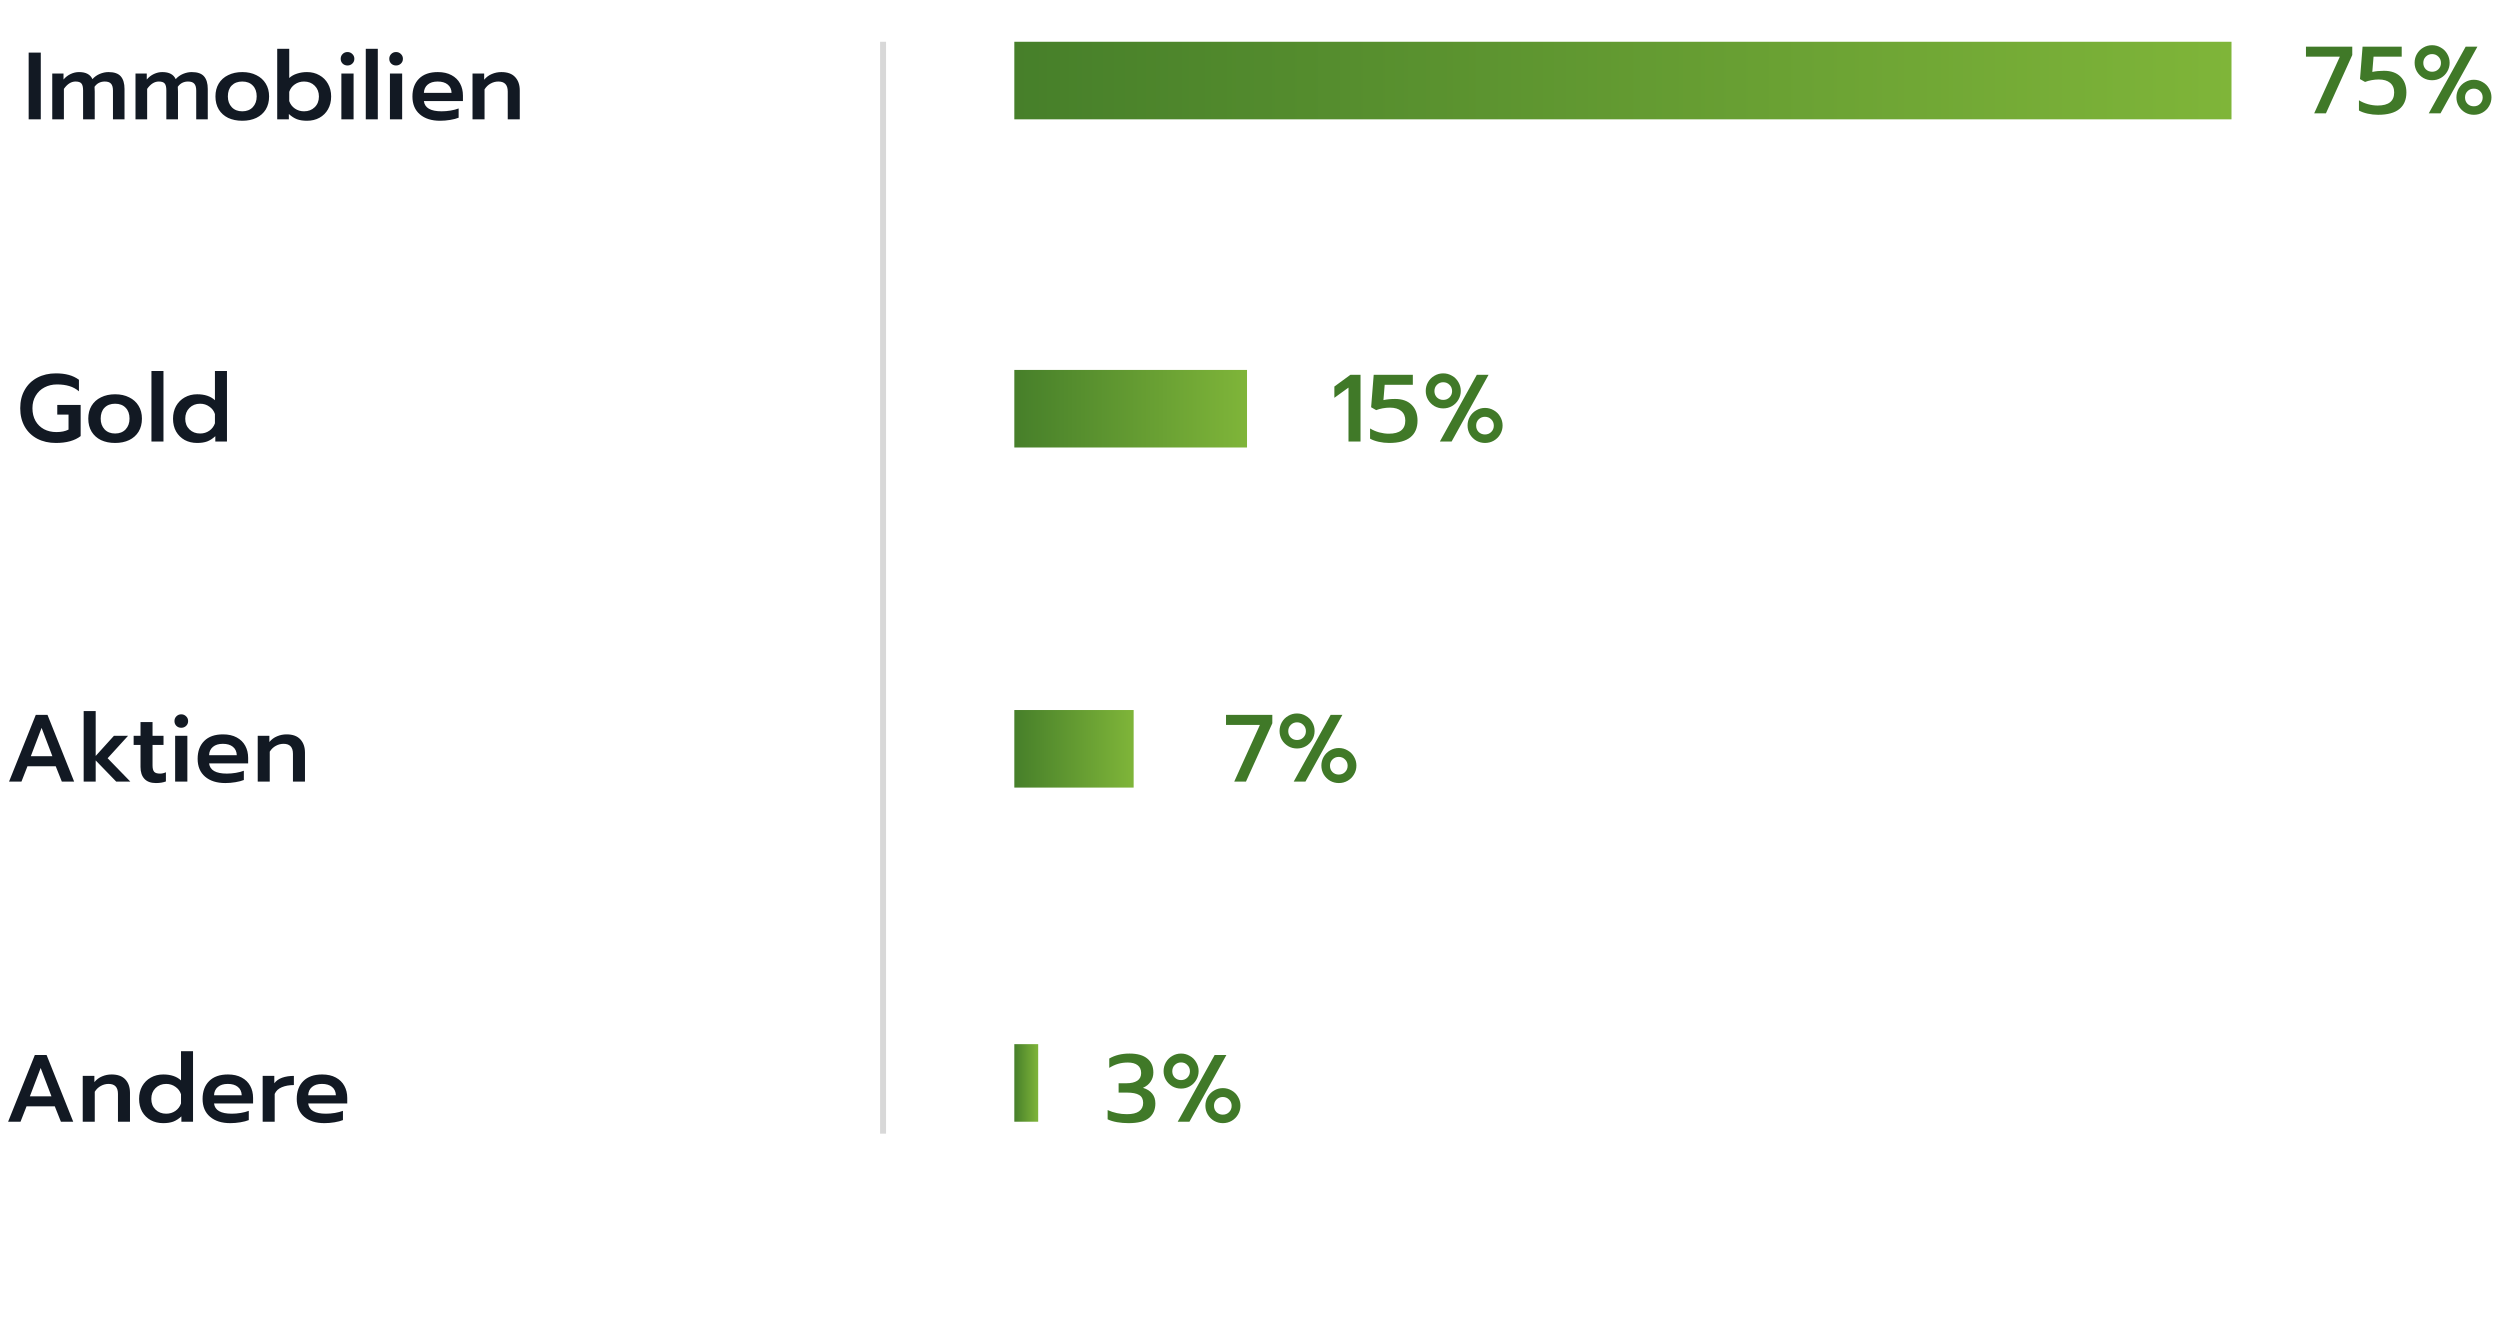 <svg width="419" height="223" viewBox="0 0 419 223" fill="none" xmlns="http://www.w3.org/2000/svg">
<path d="M4.804 8.816H6.836V20H4.804V8.816ZM8.757 12.32H10.645V13.328C10.986 12.923 11.386 12.613 11.845 12.4C12.303 12.187 12.768 12.08 13.237 12.08C13.834 12.08 14.314 12.181 14.677 12.384C15.04 12.576 15.312 12.869 15.493 13.264C15.834 12.88 16.245 12.587 16.725 12.384C17.215 12.181 17.701 12.08 18.181 12.08C19.141 12.08 19.829 12.32 20.245 12.8C20.661 13.28 20.869 13.984 20.869 14.912V20H18.933V15.184C18.933 14.64 18.821 14.251 18.597 14.016C18.384 13.781 18.037 13.664 17.557 13.664C17.215 13.664 16.901 13.733 16.613 13.872C16.335 14 16.079 14.224 15.845 14.544C15.866 14.885 15.877 15.163 15.877 15.376V20H13.925V15.152C13.925 14.597 13.834 14.213 13.653 14C13.472 13.776 13.141 13.664 12.661 13.664C11.935 13.664 11.285 14.075 10.709 14.896V20H8.757V12.32ZM22.71 12.32H24.598V13.328C24.939 12.923 25.339 12.613 25.798 12.4C26.257 12.187 26.721 12.08 27.19 12.08C27.787 12.08 28.267 12.181 28.63 12.384C28.993 12.576 29.265 12.869 29.446 13.264C29.787 12.88 30.198 12.587 30.678 12.384C31.169 12.181 31.654 12.08 32.134 12.08C33.094 12.08 33.782 12.32 34.198 12.8C34.614 13.28 34.822 13.984 34.822 14.912V20H32.886V15.184C32.886 14.64 32.774 14.251 32.55 14.016C32.337 13.781 31.99 13.664 31.51 13.664C31.169 13.664 30.854 13.733 30.566 13.872C30.289 14 30.033 14.224 29.798 14.544C29.819 14.885 29.83 15.163 29.83 15.376V20H27.878V15.152C27.878 14.597 27.787 14.213 27.606 14C27.425 13.776 27.094 13.664 26.614 13.664C25.889 13.664 25.238 14.075 24.662 14.896V20H22.71V12.32ZM40.605 20.24C39.709 20.24 38.919 20.08 38.237 19.76C37.565 19.429 37.042 18.96 36.669 18.352C36.295 17.733 36.109 17.003 36.109 16.16C36.109 15.339 36.29 14.624 36.653 14.016C37.026 13.397 37.554 12.923 38.237 12.592C38.919 12.251 39.709 12.08 40.605 12.08C41.501 12.08 42.285 12.251 42.957 12.592C43.639 12.923 44.167 13.397 44.541 14.016C44.914 14.624 45.101 15.339 45.101 16.16C45.101 17.003 44.914 17.733 44.541 18.352C44.167 18.96 43.639 19.429 42.957 19.76C42.285 20.08 41.501 20.24 40.605 20.24ZM40.605 18.656C41.341 18.656 41.927 18.427 42.365 17.968C42.802 17.499 43.021 16.896 43.021 16.16C43.021 15.381 42.802 14.773 42.365 14.336C41.938 13.888 41.351 13.664 40.605 13.664C39.858 13.664 39.266 13.888 38.829 14.336C38.402 14.773 38.189 15.381 38.189 16.16C38.189 16.896 38.407 17.499 38.845 17.968C39.282 18.427 39.869 18.656 40.605 18.656ZM51.452 20.24C50.801 20.24 50.241 20.155 49.772 19.984C49.303 19.803 48.849 19.509 48.412 19.104V20H46.46V8.176H48.476V13.072C48.839 12.741 49.276 12.496 49.788 12.336C50.311 12.165 50.865 12.08 51.452 12.08C52.231 12.08 52.924 12.256 53.532 12.608C54.151 12.949 54.631 13.429 54.972 14.048C55.324 14.667 55.5 15.376 55.5 16.176C55.5 16.987 55.324 17.701 54.972 18.32C54.631 18.928 54.151 19.403 53.532 19.744C52.924 20.075 52.231 20.24 51.452 20.24ZM50.956 18.656C51.681 18.656 52.279 18.427 52.748 17.968C53.217 17.509 53.452 16.912 53.452 16.176C53.452 15.44 53.217 14.837 52.748 14.368C52.279 13.899 51.681 13.664 50.956 13.664C50.38 13.664 49.863 13.824 49.404 14.144C48.956 14.453 48.647 14.869 48.476 15.392V16.944C48.657 17.467 48.972 17.883 49.42 18.192C49.868 18.501 50.38 18.656 50.956 18.656ZM58.237 10.976C57.917 10.976 57.645 10.869 57.421 10.656C57.207 10.443 57.101 10.176 57.101 9.856C57.101 9.536 57.207 9.269 57.421 9.056C57.645 8.832 57.917 8.72 58.237 8.72C58.557 8.72 58.829 8.832 59.053 9.056C59.277 9.269 59.389 9.536 59.389 9.856C59.389 10.176 59.277 10.443 59.053 10.656C58.829 10.869 58.557 10.976 58.237 10.976ZM57.213 12.32H59.261V20H57.213V12.32ZM61.304 8.176H63.32V20H61.304V8.176ZM66.377 10.976C66.057 10.976 65.785 10.869 65.561 10.656C65.348 10.443 65.241 10.176 65.241 9.856C65.241 9.536 65.348 9.269 65.561 9.056C65.785 8.832 66.057 8.72 66.377 8.72C66.697 8.72 66.969 8.832 67.193 9.056C67.417 9.269 67.529 9.536 67.529 9.856C67.529 10.176 67.417 10.443 67.193 10.656C66.969 10.869 66.697 10.976 66.377 10.976ZM65.353 12.32H67.401V20H65.353V12.32ZM73.764 20.24C72.335 20.24 71.204 19.883 70.372 19.168C69.54 18.453 69.124 17.456 69.124 16.176C69.124 14.917 69.492 13.92 70.228 13.184C70.964 12.448 72.015 12.08 73.38 12.08C74.276 12.08 75.039 12.251 75.668 12.592C76.308 12.933 76.788 13.403 77.108 14C77.428 14.587 77.588 15.259 77.588 16.016V16.944H71.044C71.183 18.085 72.175 18.656 74.02 18.656C74.511 18.656 75.012 18.613 75.524 18.528C76.036 18.443 76.484 18.325 76.868 18.176V19.728C76.506 19.877 76.036 20 75.46 20.096C74.895 20.192 74.33 20.24 73.764 20.24ZM75.684 15.568C75.663 14.96 75.444 14.491 75.028 14.16C74.623 13.829 74.063 13.664 73.348 13.664C72.644 13.664 72.09 13.835 71.684 14.176C71.279 14.517 71.066 14.981 71.044 15.568H75.684ZM79.194 12.32H81.146V13.36C81.509 12.923 81.941 12.603 82.442 12.4C82.944 12.187 83.472 12.08 84.026 12.08C85.061 12.08 85.834 12.363 86.346 12.928C86.858 13.483 87.114 14.224 87.114 15.152V20H85.098V15.344C85.098 14.224 84.576 13.664 83.53 13.664C83.072 13.664 82.64 13.776 82.234 14C81.829 14.213 81.488 14.539 81.21 14.976V20H79.194V12.32Z" fill="#121923"/>
<path d="M392.16 9.496H386.48V7.816H394.24V9.224L389.824 19H387.856L392.16 9.496ZM398.575 19.24C397.977 19.24 397.391 19.176 396.815 19.048C396.239 18.92 395.753 18.744 395.359 18.52V16.808C395.807 17.085 396.313 17.304 396.879 17.464C397.444 17.613 397.983 17.688 398.495 17.688C400.34 17.688 401.263 16.957 401.263 15.496C401.263 14.792 401.033 14.253 400.575 13.88C400.127 13.507 399.492 13.32 398.671 13.32C398.297 13.32 397.903 13.357 397.487 13.432C397.071 13.507 396.703 13.608 396.383 13.736L395.535 13.256L395.967 7.816H402.527V9.496H397.807L397.599 12.056C398.185 11.928 398.836 11.864 399.551 11.864C400.735 11.864 401.657 12.189 402.319 12.84C402.98 13.491 403.311 14.376 403.311 15.496C403.311 16.712 402.916 17.64 402.127 18.28C401.337 18.92 400.153 19.24 398.575 19.24ZM407.617 13.448C407.084 13.448 406.593 13.32 406.145 13.064C405.697 12.797 405.34 12.44 405.073 11.992C404.817 11.544 404.689 11.053 404.689 10.52C404.689 9.987 404.817 9.496 405.073 9.048C405.34 8.589 405.697 8.232 406.145 7.976C406.593 7.709 407.084 7.576 407.617 7.576C408.15 7.576 408.641 7.709 409.089 7.976C409.548 8.232 409.905 8.589 410.161 9.048C410.428 9.496 410.561 9.987 410.561 10.52C410.561 11.053 410.428 11.544 410.161 11.992C409.905 12.44 409.548 12.797 409.089 13.064C408.641 13.32 408.15 13.448 407.617 13.448ZM413.249 7.816H415.217L409.025 19H407.057L413.249 7.816ZM407.617 12.024C408.044 12.024 408.396 11.885 408.673 11.608C408.961 11.32 409.105 10.968 409.105 10.552C409.105 10.125 408.961 9.773 408.673 9.496C408.396 9.208 408.044 9.064 407.617 9.064C407.201 9.064 406.849 9.208 406.561 9.496C406.284 9.773 406.145 10.125 406.145 10.552C406.145 10.968 406.284 11.32 406.561 11.608C406.849 11.885 407.201 12.024 407.617 12.024ZM414.625 19.24C414.092 19.24 413.601 19.112 413.153 18.856C412.705 18.589 412.348 18.232 412.081 17.784C411.825 17.336 411.697 16.845 411.697 16.312C411.697 15.779 411.825 15.288 412.081 14.84C412.348 14.381 412.705 14.024 413.153 13.768C413.601 13.501 414.092 13.368 414.625 13.368C415.158 13.368 415.649 13.501 416.097 13.768C416.556 14.024 416.913 14.381 417.169 14.84C417.436 15.288 417.569 15.779 417.569 16.312C417.569 16.845 417.436 17.336 417.169 17.784C416.913 18.232 416.556 18.589 416.097 18.856C415.649 19.112 415.158 19.24 414.625 19.24ZM414.609 17.816C415.036 17.816 415.388 17.677 415.665 17.4C415.953 17.112 416.097 16.76 416.097 16.344C416.097 15.917 415.953 15.565 415.665 15.288C415.388 15 415.036 14.856 414.609 14.856C414.193 14.856 413.841 15 413.553 15.288C413.276 15.565 413.137 15.917 413.137 16.344C413.137 16.76 413.276 17.112 413.553 17.4C413.841 17.677 414.193 17.816 414.609 17.816Z" fill="#407928"/>
<path d="M9.374 74.24C8.201 74.24 7.161 74.005 6.254 73.536C5.347 73.056 4.643 72.379 4.142 71.504C3.641 70.619 3.39 69.589 3.39 68.416C3.39 67.243 3.641 66.219 4.142 65.344C4.643 64.459 5.347 63.776 6.254 63.296C7.161 62.816 8.201 62.576 9.374 62.576C10.174 62.576 10.889 62.661 11.518 62.832C12.147 63.003 12.718 63.275 13.23 63.648V65.584C12.761 65.179 12.222 64.885 11.614 64.704C11.006 64.523 10.318 64.432 9.55 64.432C8.782 64.432 8.083 64.597 7.454 64.928C6.835 65.248 6.345 65.712 5.982 66.32C5.619 66.917 5.438 67.616 5.438 68.416C5.438 69.227 5.609 69.936 5.95 70.544C6.291 71.141 6.766 71.605 7.374 71.936C7.982 72.256 8.675 72.416 9.454 72.416C10.275 72.416 10.953 72.277 11.486 72V69.488H9.598V67.872H13.518V73.088C12.526 73.856 11.145 74.24 9.374 74.24ZM19.292 74.24C18.396 74.24 17.607 74.08 16.924 73.76C16.252 73.429 15.73 72.96 15.356 72.352C14.983 71.733 14.796 71.003 14.796 70.16C14.796 69.339 14.978 68.624 15.34 68.016C15.714 67.397 16.242 66.923 16.924 66.592C17.607 66.251 18.396 66.08 19.292 66.08C20.188 66.08 20.972 66.251 21.644 66.592C22.327 66.923 22.855 67.397 23.228 68.016C23.602 68.624 23.788 69.339 23.788 70.16C23.788 71.003 23.602 71.733 23.228 72.352C22.855 72.96 22.327 73.429 21.644 73.76C20.972 74.08 20.188 74.24 19.292 74.24ZM19.292 72.656C20.028 72.656 20.615 72.427 21.052 71.968C21.49 71.499 21.708 70.896 21.708 70.16C21.708 69.381 21.49 68.773 21.052 68.336C20.626 67.888 20.039 67.664 19.292 67.664C18.546 67.664 17.954 67.888 17.516 68.336C17.09 68.773 16.876 69.381 16.876 70.16C16.876 70.896 17.095 71.499 17.532 71.968C17.97 72.427 18.556 72.656 19.292 72.656ZM25.382 62.176H27.398V74H25.382V62.176ZM33.047 74.24C32.269 74.24 31.57 74.075 30.951 73.744C30.343 73.403 29.863 72.928 29.511 72.32C29.17 71.701 28.999 70.987 28.999 70.176C28.999 69.376 29.17 68.667 29.511 68.048C29.863 67.429 30.343 66.949 30.951 66.608C31.57 66.256 32.269 66.08 33.047 66.08C34.306 66.08 35.298 66.411 36.023 67.072V62.176H38.039V74H36.087V73.104C35.65 73.509 35.197 73.803 34.727 73.984C34.258 74.155 33.698 74.24 33.047 74.24ZM33.543 72.656C34.119 72.656 34.631 72.501 35.079 72.192C35.527 71.883 35.842 71.467 36.023 70.944V69.392C35.853 68.869 35.538 68.453 35.079 68.144C34.631 67.824 34.119 67.664 33.543 67.664C32.818 67.664 32.221 67.899 31.751 68.368C31.282 68.837 31.047 69.44 31.047 70.176C31.047 70.912 31.282 71.509 31.751 71.968C32.221 72.427 32.818 72.656 33.543 72.656Z" fill="#121923"/>
<path d="M226.008 64.96L223.64 66.672V64.784L226.328 62.816H228.024V74H226.008V64.96ZM232.84 74.24C232.243 74.24 231.656 74.176 231.08 74.048C230.504 73.92 230.019 73.744 229.624 73.52V71.808C230.072 72.085 230.579 72.304 231.144 72.464C231.71 72.613 232.248 72.688 232.76 72.688C234.606 72.688 235.528 71.957 235.528 70.496C235.528 69.792 235.299 69.253 234.84 68.88C234.392 68.507 233.758 68.32 232.936 68.32C232.563 68.32 232.168 68.357 231.752 68.432C231.336 68.507 230.968 68.608 230.648 68.736L229.8 68.256L230.232 62.816H236.792V64.496H232.072L231.864 67.056C232.451 66.928 233.102 66.864 233.816 66.864C235 66.864 235.923 67.189 236.584 67.84C237.246 68.491 237.576 69.376 237.576 70.496C237.576 71.712 237.182 72.64 236.392 73.28C235.603 73.92 234.419 74.24 232.84 74.24ZM241.883 68.448C241.349 68.448 240.859 68.32 240.411 68.064C239.963 67.797 239.605 67.44 239.339 66.992C239.083 66.544 238.955 66.053 238.955 65.52C238.955 64.987 239.083 64.496 239.339 64.048C239.605 63.589 239.963 63.232 240.411 62.976C240.859 62.709 241.349 62.576 241.883 62.576C242.416 62.576 242.907 62.709 243.355 62.976C243.813 63.232 244.171 63.589 244.427 64.048C244.693 64.496 244.827 64.987 244.827 65.52C244.827 66.053 244.693 66.544 244.427 66.992C244.171 67.44 243.813 67.797 243.355 68.064C242.907 68.32 242.416 68.448 241.883 68.448ZM247.515 62.816H249.483L243.291 74H241.323L247.515 62.816ZM241.883 67.024C242.309 67.024 242.661 66.885 242.939 66.608C243.227 66.32 243.371 65.968 243.371 65.552C243.371 65.125 243.227 64.773 242.939 64.496C242.661 64.208 242.309 64.064 241.883 64.064C241.467 64.064 241.115 64.208 240.827 64.496C240.549 64.773 240.411 65.125 240.411 65.552C240.411 65.968 240.549 66.32 240.827 66.608C241.115 66.885 241.467 67.024 241.883 67.024ZM248.891 74.24C248.357 74.24 247.867 74.112 247.419 73.856C246.971 73.589 246.613 73.232 246.347 72.784C246.091 72.336 245.963 71.845 245.963 71.312C245.963 70.779 246.091 70.288 246.347 69.84C246.613 69.381 246.971 69.024 247.419 68.768C247.867 68.501 248.357 68.368 248.891 68.368C249.424 68.368 249.915 68.501 250.363 68.768C250.821 69.024 251.179 69.381 251.435 69.84C251.701 70.288 251.835 70.779 251.835 71.312C251.835 71.845 251.701 72.336 251.435 72.784C251.179 73.232 250.821 73.589 250.363 73.856C249.915 74.112 249.424 74.24 248.891 74.24ZM248.875 72.816C249.301 72.816 249.653 72.677 249.931 72.4C250.219 72.112 250.363 71.76 250.363 71.344C250.363 70.917 250.219 70.565 249.931 70.288C249.653 70 249.301 69.856 248.875 69.856C248.459 69.856 248.107 70 247.819 70.288C247.541 70.565 247.403 70.917 247.403 71.344C247.403 71.76 247.541 72.112 247.819 72.4C248.107 72.677 248.459 72.816 248.875 72.816Z" fill="#407928"/>
<path d="M5.995 119.816H7.963L12.427 131H10.363L9.339 128.424H4.603L3.595 131H1.515L5.995 119.816ZM8.779 126.744L6.971 121.992L5.163 126.744H8.779ZM14.023 119.176H16.038V126.696L19.095 123.32H21.462L18.038 127.08L21.846 131H19.479L16.038 127.448V131H14.023V119.176ZM26.126 131.24C25.284 131.24 24.643 131.005 24.206 130.536C23.769 130.067 23.55 129.405 23.55 128.552V124.856H22.398V123.32H23.55V121.016H25.566V123.32H27.406V124.856H25.566V128.296C25.566 128.787 25.657 129.139 25.838 129.352C26.02 129.555 26.35 129.656 26.83 129.656C27.161 129.656 27.486 129.581 27.806 129.432V130.968C27.348 131.149 26.788 131.24 26.126 131.24ZM30.377 121.976C30.057 121.976 29.785 121.869 29.561 121.656C29.348 121.443 29.241 121.176 29.241 120.856C29.241 120.536 29.348 120.269 29.561 120.056C29.785 119.832 30.057 119.72 30.377 119.72C30.697 119.72 30.969 119.832 31.193 120.056C31.417 120.269 31.529 120.536 31.529 120.856C31.529 121.176 31.417 121.443 31.193 121.656C30.969 121.869 30.697 121.976 30.377 121.976ZM29.353 123.32H31.401V131H29.353V123.32ZM37.764 131.24C36.335 131.24 35.204 130.883 34.372 130.168C33.54 129.453 33.124 128.456 33.124 127.176C33.124 125.917 33.492 124.92 34.228 124.184C34.964 123.448 36.015 123.08 37.38 123.08C38.276 123.08 39.039 123.251 39.668 123.592C40.308 123.933 40.788 124.403 41.108 125C41.428 125.587 41.588 126.259 41.588 127.016V127.944H35.044C35.183 129.085 36.175 129.656 38.02 129.656C38.511 129.656 39.012 129.613 39.524 129.528C40.036 129.443 40.484 129.325 40.868 129.176V130.728C40.506 130.877 40.036 131 39.46 131.096C38.895 131.192 38.33 131.24 37.764 131.24ZM39.684 126.568C39.663 125.96 39.444 125.491 39.028 125.16C38.623 124.829 38.063 124.664 37.348 124.664C36.644 124.664 36.09 124.835 35.684 125.176C35.279 125.517 35.066 125.981 35.044 126.568H39.684ZM43.194 123.32H45.146V124.36C45.509 123.923 45.941 123.603 46.442 123.4C46.944 123.187 47.472 123.08 48.026 123.08C49.061 123.08 49.834 123.363 50.346 123.928C50.858 124.483 51.114 125.224 51.114 126.152V131H49.098V126.344C49.098 125.224 48.576 124.664 47.53 124.664C47.072 124.664 46.64 124.776 46.234 125C45.829 125.213 45.488 125.539 45.21 125.976V131H43.194V123.32Z" fill="#121923"/>
<path d="M5.839 176.816H7.807L12.271 188H10.207L9.183 185.424H4.447L3.439 188H1.359L5.839 176.816ZM8.623 183.744L6.815 178.992L5.007 183.744H8.623ZM13.866 180.32H15.818V181.36C16.181 180.923 16.613 180.603 17.114 180.4C17.616 180.187 18.144 180.08 18.698 180.08C19.733 180.08 20.506 180.363 21.018 180.928C21.53 181.483 21.786 182.224 21.786 183.152V188H19.77V183.344C19.77 182.224 19.248 181.664 18.202 181.664C17.744 181.664 17.312 181.776 16.906 182C16.501 182.213 16.16 182.539 15.882 182.976V188H13.866V180.32ZM27.36 188.24C26.581 188.24 25.883 188.075 25.264 187.744C24.656 187.403 24.176 186.928 23.824 186.32C23.483 185.701 23.312 184.987 23.312 184.176C23.312 183.376 23.483 182.667 23.824 182.048C24.176 181.429 24.656 180.949 25.264 180.608C25.883 180.256 26.581 180.08 27.36 180.08C28.619 180.08 29.61 180.411 30.336 181.072V176.176H32.352V188H30.4V187.104C29.962 187.509 29.509 187.803 29.04 187.984C28.57 188.155 28.011 188.24 27.36 188.24ZM27.856 186.656C28.432 186.656 28.944 186.501 29.392 186.192C29.84 185.883 30.154 185.467 30.336 184.944V183.392C30.165 182.869 29.851 182.453 29.392 182.144C28.944 181.824 28.432 181.664 27.856 181.664C27.131 181.664 26.533 181.899 26.064 182.368C25.595 182.837 25.36 183.44 25.36 184.176C25.36 184.912 25.595 185.509 26.064 185.968C26.533 186.427 27.131 186.656 27.856 186.656ZM38.593 188.24C37.163 188.24 36.032 187.883 35.2 187.168C34.368 186.453 33.953 185.456 33.953 184.176C33.953 182.917 34.321 181.92 35.056 181.184C35.792 180.448 36.843 180.08 38.209 180.08C39.105 180.08 39.867 180.251 40.496 180.592C41.136 180.933 41.617 181.403 41.937 182C42.257 182.587 42.416 183.259 42.416 184.016V184.944H35.873C36.011 186.085 37.003 186.656 38.849 186.656C39.339 186.656 39.84 186.613 40.352 186.528C40.864 186.443 41.312 186.325 41.697 186.176V187.728C41.334 187.877 40.864 188 40.288 188.096C39.723 188.192 39.158 188.24 38.593 188.24ZM40.513 183.568C40.491 182.96 40.273 182.491 39.856 182.16C39.451 181.829 38.891 181.664 38.176 181.664C37.472 181.664 36.918 181.835 36.513 182.176C36.107 182.517 35.894 182.981 35.873 183.568H40.513ZM44.023 180.32H45.974V181.552C46.284 181.136 46.721 180.827 47.286 180.624C47.862 180.421 48.519 180.32 49.255 180.32V181.856C48.476 181.856 47.798 181.979 47.222 182.224C46.657 182.459 46.263 182.832 46.038 183.344V188H44.023V180.32ZM54.374 188.24C52.944 188.24 51.814 187.883 50.982 187.168C50.15 186.453 49.734 185.456 49.734 184.176C49.734 182.917 50.102 181.92 50.838 181.184C51.574 180.448 52.624 180.08 53.99 180.08C54.886 180.08 55.648 180.251 56.278 180.592C56.918 180.933 57.398 181.403 57.718 182C58.038 182.587 58.198 183.259 58.198 184.016V184.944H51.654C51.792 186.085 52.784 186.656 54.63 186.656C55.12 186.656 55.622 186.613 56.134 186.528C56.646 186.443 57.094 186.325 57.478 186.176V187.728C57.115 187.877 56.646 188 56.07 188.096C55.504 188.192 54.939 188.24 54.374 188.24ZM56.294 183.568C56.272 182.96 56.054 182.491 55.638 182.16C55.232 181.829 54.672 181.664 53.958 181.664C53.254 181.664 52.699 181.835 52.294 182.176C51.888 182.517 51.675 182.981 51.654 183.568H56.294Z" fill="#121923"/>
<path d="M211.16 121.496H205.48V119.816H213.24V121.224L208.824 131H206.856L211.16 121.496ZM217.383 125.448C216.849 125.448 216.359 125.32 215.911 125.064C215.463 124.797 215.105 124.44 214.839 123.992C214.583 123.544 214.455 123.053 214.455 122.52C214.455 121.987 214.583 121.496 214.839 121.048C215.105 120.589 215.463 120.232 215.911 119.976C216.359 119.709 216.849 119.576 217.383 119.576C217.916 119.576 218.407 119.709 218.855 119.976C219.313 120.232 219.671 120.589 219.927 121.048C220.193 121.496 220.327 121.987 220.327 122.52C220.327 123.053 220.193 123.544 219.927 123.992C219.671 124.44 219.313 124.797 218.855 125.064C218.407 125.32 217.916 125.448 217.383 125.448ZM223.015 119.816H224.983L218.791 131H216.823L223.015 119.816ZM217.383 124.024C217.809 124.024 218.161 123.885 218.439 123.608C218.727 123.32 218.871 122.968 218.871 122.552C218.871 122.125 218.727 121.773 218.439 121.496C218.161 121.208 217.809 121.064 217.383 121.064C216.967 121.064 216.615 121.208 216.327 121.496C216.049 121.773 215.911 122.125 215.911 122.552C215.911 122.968 216.049 123.32 216.327 123.608C216.615 123.885 216.967 124.024 217.383 124.024ZM224.391 131.24C223.857 131.24 223.367 131.112 222.919 130.856C222.471 130.589 222.113 130.232 221.847 129.784C221.591 129.336 221.463 128.845 221.463 128.312C221.463 127.779 221.591 127.288 221.847 126.84C222.113 126.381 222.471 126.024 222.919 125.768C223.367 125.501 223.857 125.368 224.391 125.368C224.924 125.368 225.415 125.501 225.863 125.768C226.321 126.024 226.679 126.381 226.935 126.84C227.201 127.288 227.335 127.779 227.335 128.312C227.335 128.845 227.201 129.336 226.935 129.784C226.679 130.232 226.321 130.589 225.863 130.856C225.415 131.112 224.924 131.24 224.391 131.24ZM224.375 129.816C224.801 129.816 225.153 129.677 225.431 129.4C225.719 129.112 225.863 128.76 225.863 128.344C225.863 127.917 225.719 127.565 225.431 127.288C225.153 127 224.801 126.856 224.375 126.856C223.959 126.856 223.607 127 223.319 127.288C223.041 127.565 222.903 127.917 222.903 128.344C222.903 128.76 223.041 129.112 223.319 129.4C223.607 129.677 223.959 129.816 224.375 129.816Z" fill="#407928"/>
<path d="M189.144 188.24C188.483 188.24 187.843 188.187 187.224 188.08C186.616 187.973 186.088 187.813 185.64 187.6V186.048C186.653 186.507 187.731 186.736 188.872 186.736C189.779 186.736 190.456 186.576 190.904 186.256C191.363 185.925 191.592 185.456 191.592 184.848C191.592 184.219 191.368 183.776 190.92 183.52C190.483 183.253 189.8 183.12 188.872 183.12H187.48V181.552H188.824C189.571 181.552 190.163 181.413 190.6 181.136C191.037 180.848 191.256 180.416 191.256 179.84C191.256 179.264 191.059 178.827 190.664 178.528C190.28 178.229 189.736 178.08 189.032 178.08C188.424 178.08 187.875 178.155 187.384 178.304C186.904 178.443 186.413 178.667 185.912 178.976V177.408C186.872 176.853 188.003 176.576 189.304 176.576C190.627 176.576 191.624 176.859 192.296 177.424C192.968 177.979 193.304 178.757 193.304 179.76C193.304 180.315 193.155 180.816 192.856 181.264C192.568 181.712 192.136 182.064 191.56 182.32C192.243 182.523 192.76 182.848 193.112 183.296C193.464 183.733 193.64 184.283 193.64 184.944C193.64 185.979 193.283 186.789 192.568 187.376C191.853 187.952 190.712 188.24 189.144 188.24ZM197.945 182.448C197.412 182.448 196.921 182.32 196.473 182.064C196.025 181.797 195.668 181.44 195.401 180.992C195.145 180.544 195.017 180.053 195.017 179.52C195.017 178.987 195.145 178.496 195.401 178.048C195.668 177.589 196.025 177.232 196.473 176.976C196.921 176.709 197.412 176.576 197.945 176.576C198.479 176.576 198.969 176.709 199.417 176.976C199.876 177.232 200.233 177.589 200.489 178.048C200.756 178.496 200.889 178.987 200.889 179.52C200.889 180.053 200.756 180.544 200.489 180.992C200.233 181.44 199.876 181.797 199.417 182.064C198.969 182.32 198.479 182.448 197.945 182.448ZM203.577 176.816H205.545L199.353 188H197.385L203.577 176.816ZM197.945 181.024C198.372 181.024 198.724 180.885 199.001 180.608C199.289 180.32 199.433 179.968 199.433 179.552C199.433 179.125 199.289 178.773 199.001 178.496C198.724 178.208 198.372 178.064 197.945 178.064C197.529 178.064 197.177 178.208 196.889 178.496C196.612 178.773 196.473 179.125 196.473 179.552C196.473 179.968 196.612 180.32 196.889 180.608C197.177 180.885 197.529 181.024 197.945 181.024ZM204.953 188.24C204.42 188.24 203.929 188.112 203.481 187.856C203.033 187.589 202.676 187.232 202.409 186.784C202.153 186.336 202.025 185.845 202.025 185.312C202.025 184.779 202.153 184.288 202.409 183.84C202.676 183.381 203.033 183.024 203.481 182.768C203.929 182.501 204.42 182.368 204.953 182.368C205.487 182.368 205.977 182.501 206.425 182.768C206.884 183.024 207.241 183.381 207.497 183.84C207.764 184.288 207.897 184.779 207.897 185.312C207.897 185.845 207.764 186.336 207.497 186.784C207.241 187.232 206.884 187.589 206.425 187.856C205.977 188.112 205.487 188.24 204.953 188.24ZM204.937 186.816C205.364 186.816 205.716 186.677 205.993 186.4C206.281 186.112 206.425 185.76 206.425 185.344C206.425 184.917 206.281 184.565 205.993 184.288C205.716 184 205.364 183.856 204.937 183.856C204.521 183.856 204.169 184 203.881 184.288C203.604 184.565 203.465 184.917 203.465 185.344C203.465 185.76 203.604 186.112 203.881 186.4C204.169 186.677 204.521 186.816 204.937 186.816Z" fill="#407928"/>
<path d="M148 7L148 190" stroke="#D8D8D8"/>
<rect x="170" y="7" width="204" height="13" fill="url(#paint0_linear)"/>
<rect x="170" y="62" width="39" height="13" fill="url(#paint1_linear)"/>
<rect x="170" y="119" width="20" height="13" fill="url(#paint2_linear)"/>
<rect x="170" y="175" width="4" height="13" fill="url(#paint3_linear)"/>
<defs>
<linearGradient id="paint0_linear" x1="374" y1="7" x2="147.065" y2="7" gradientUnits="userSpaceOnUse">
<stop stop-color="#7FB539"/>
<stop offset="1" stop-color="#407928"/>
</linearGradient>
<linearGradient id="paint1_linear" x1="209" y1="62" x2="165.615" y2="62" gradientUnits="userSpaceOnUse">
<stop stop-color="#7FB539"/>
<stop offset="1" stop-color="#407928"/>
</linearGradient>
<linearGradient id="paint2_linear" x1="190" y1="119" x2="167.751" y2="119" gradientUnits="userSpaceOnUse">
<stop stop-color="#7FB539"/>
<stop offset="1" stop-color="#407928"/>
</linearGradient>
<linearGradient id="paint3_linear" x1="174" y1="175" x2="169.55" y2="175" gradientUnits="userSpaceOnUse">
<stop stop-color="#7FB539"/>
<stop offset="1" stop-color="#407928"/>
</linearGradient>
</defs>
</svg>
